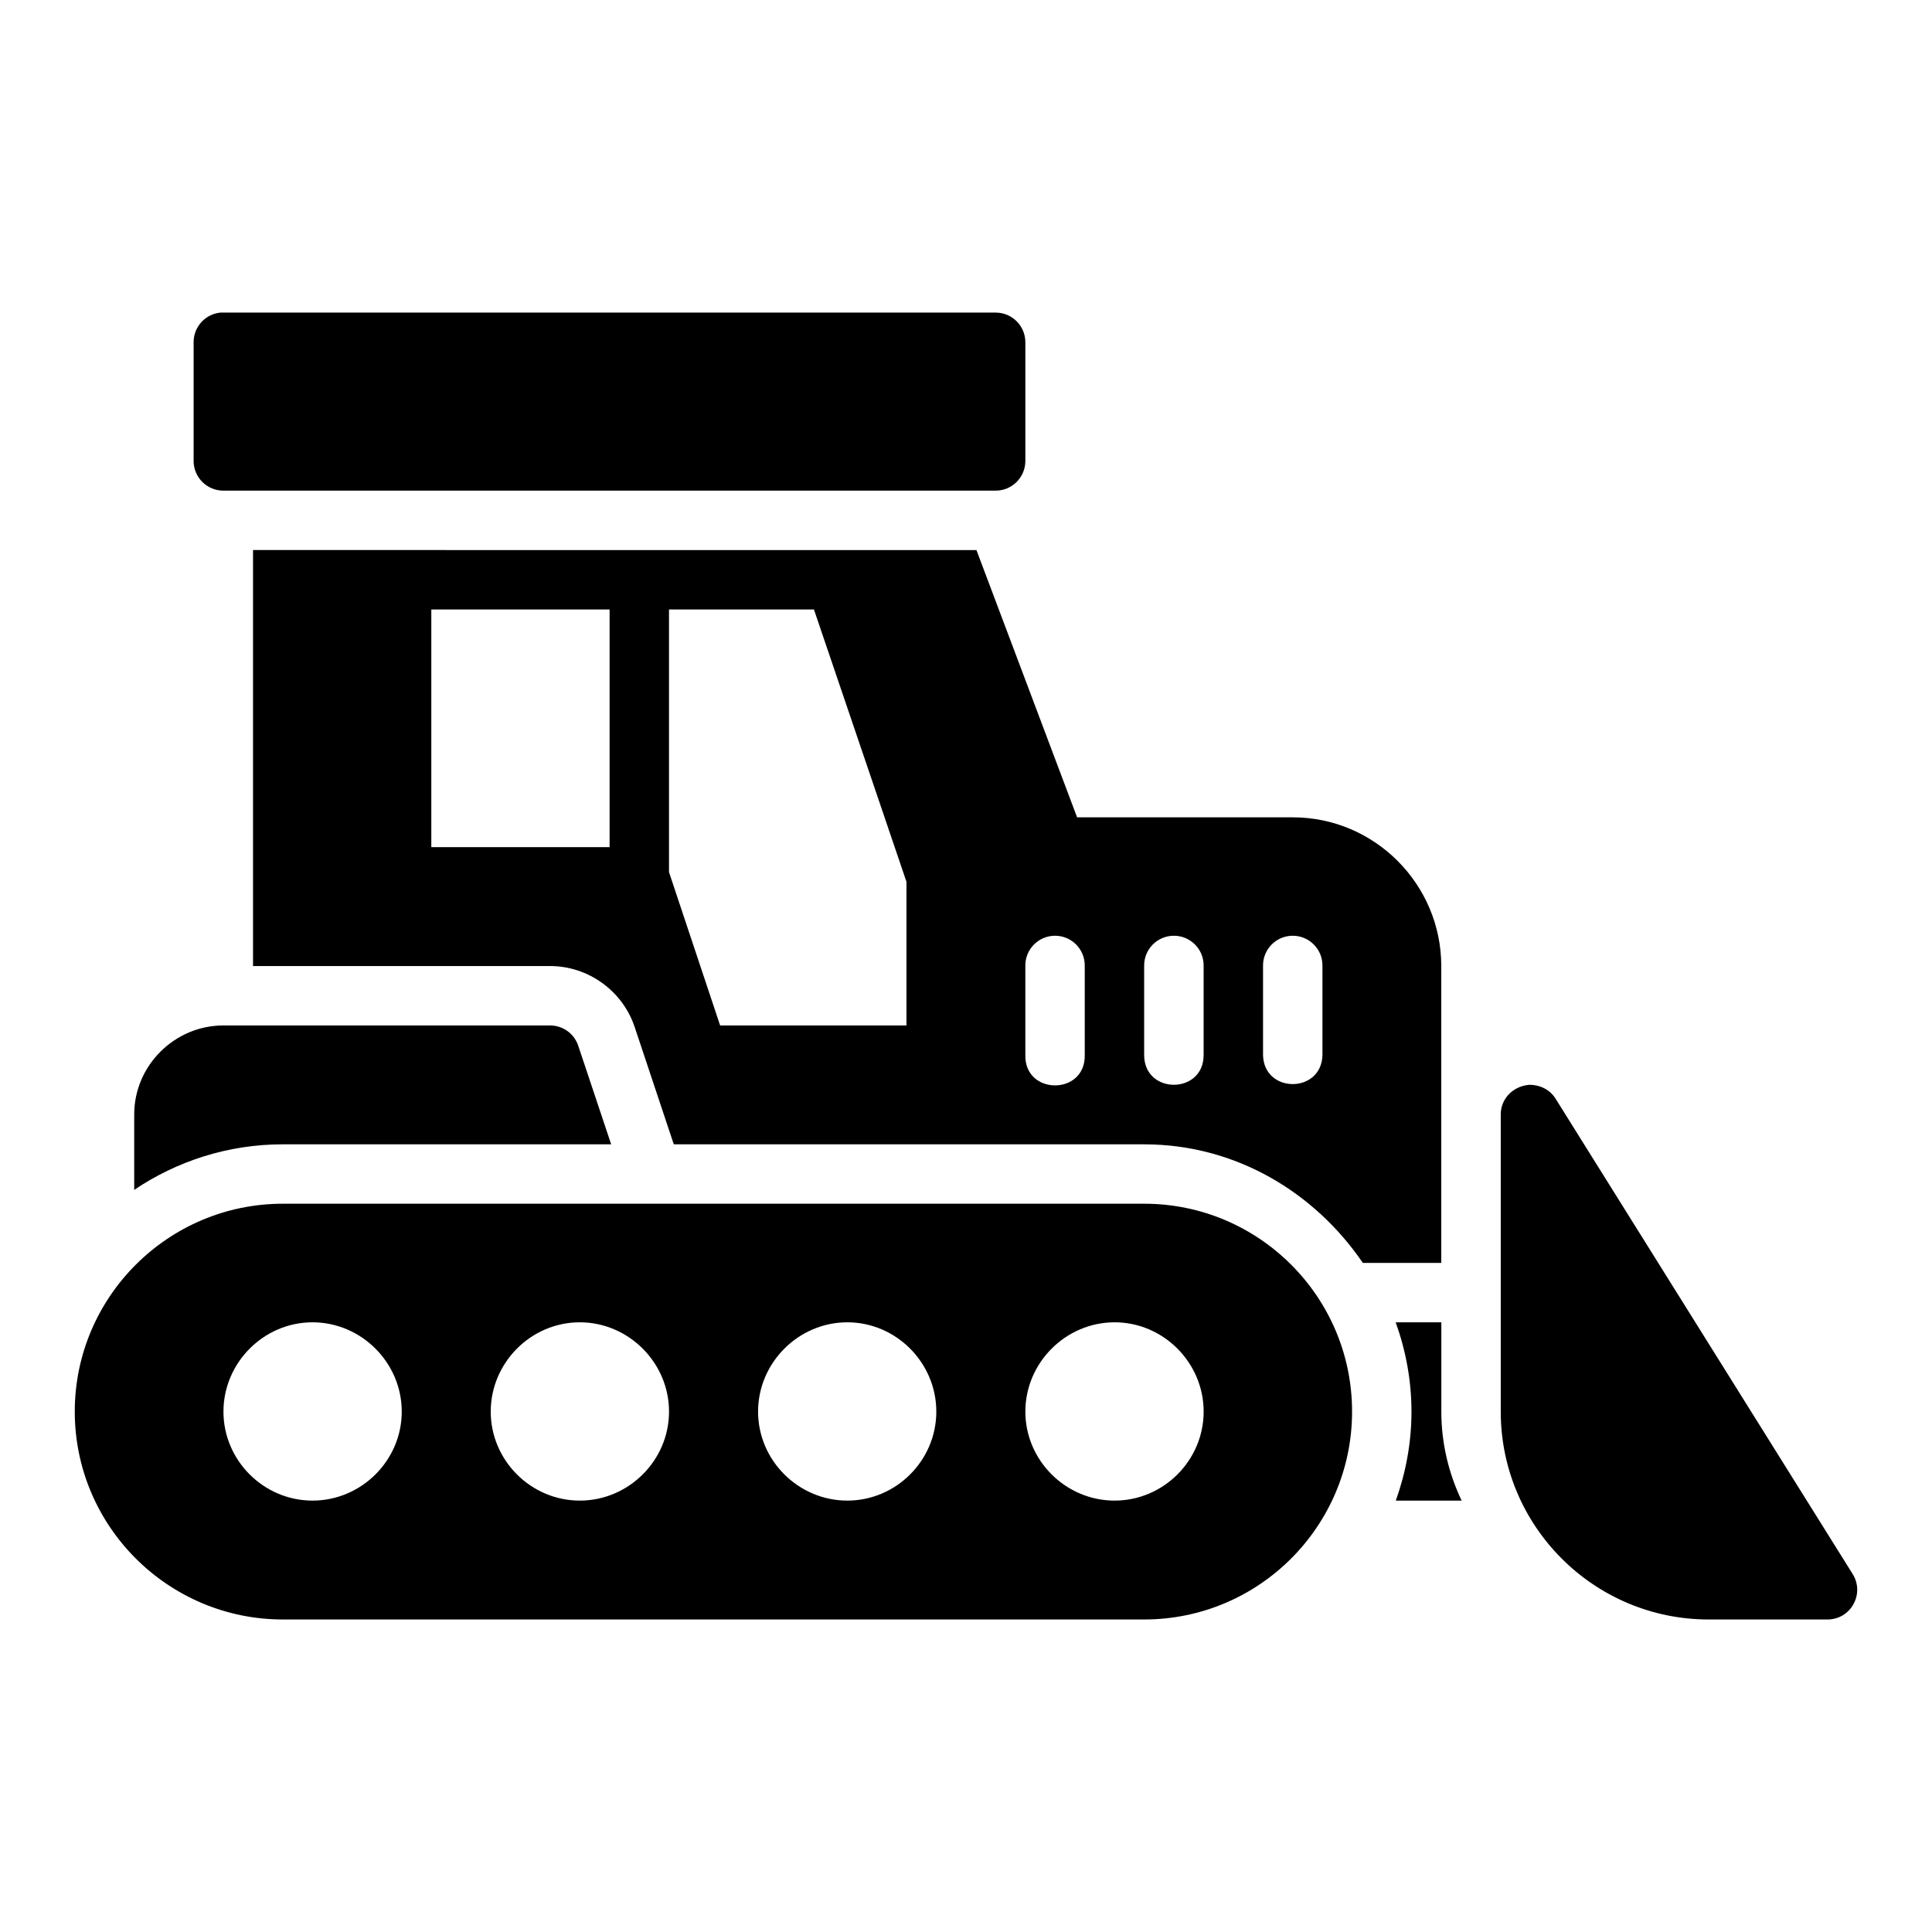 <?xml version="1.0" encoding="UTF-8"?>
<!-- Uploaded to: ICON Repo, www.svgrepo.com, Generator: ICON Repo Mixer Tools -->
<svg fill="#000000" width="800px" height="800px" version="1.1" viewBox="144 144 512 512" xmlns="http://www.w3.org/2000/svg">
 <path d="m202.4 226.84c-4.027 0.406-7.094 3.793-7.09 7.84v31.504c0.016 4.348 3.555 7.859 7.902 7.84h204.66c4.328-0.008 7.84-3.512 7.856-7.84v-31.504c-0.012-4.328-3.523-7.832-7.852-7.84h-204.66c-0.273-0.016-0.543-0.016-0.816 0zm8.656 62.93v110.24h78.766c10.051 0.023 19.113 6.531 22.34 16.066l10.395 31.18 124.66 0.004c24.238 0 45.188 12.715 57.949 31.426h20.785v-78.676c0-21.668-17.66-39.406-39.328-39.406h-57.18l-26.676-70.832zm47.246 15.746h47.246v62.992l-47.246-0.004zm62.992 0h38.406l24.523 72.172v38.07h-49.383l-13.547-40.637zm102.21 86.469c4.445-0.059 8.051 3.582 7.965 8.027v23.586c0.23 10.727-15.977 10.727-15.742 0v-23.586c-0.086-4.371 3.406-7.977 7.781-8.027zm31.504 0c4.445-0.059 8.051 3.582 7.965 8.027v23.586c0 10.508-15.758 10.508-15.758 0v-23.586c-0.086-4.379 3.418-7.984 7.797-8.027zm31.426 0c4.469-0.09 8.113 3.559 8.027 8.027v23.586c-0.23 10.262-15.512 10.262-15.742 0v-23.586c-0.086-4.348 3.371-7.941 7.719-8.027zm-283.22 23.77c-12.945 0-23.648 10.637-23.648 23.586v19.988c11.297-7.606 24.852-12.07 39.391-12.07h87.008l-8.734-26.152c-1.078-3.191-4.07-5.344-7.441-5.352zm338.5 23.586v78.75c0 30.391 24.699 55.09 55.09 55.09h31.488c6.184 0.008 9.961-6.793 6.688-12.039l-78.734-125.98c-1.426-2.273-3.91-3.664-6.988-3.676-4.441 0.391-7.543 3.789-7.543 7.856zm-322.75 23.66c-30.391 0-55.148 24.699-55.148 55.09s24.758 55.09 55.148 55.09h228.26c30.391 0 55.09-24.699 55.09-55.09s-24.695-55.09-55.09-55.09zm7.856 31.426c12.949 0 23.648 10.711 23.648 23.664 0 12.949-10.699 23.586-23.648 23.586s-23.602-10.637-23.602-23.586 10.652-23.66 23.602-23.664zm70.832 0c12.949 0 23.648 10.715 23.648 23.664s-10.699 23.586-23.648 23.586-23.602-10.637-23.602-23.586 10.652-23.664 23.602-23.664zm70.895 0c12.949 0 23.586 10.711 23.586 23.664 0 12.949-10.637 23.586-23.586 23.586-12.949 0-23.648-10.637-23.648-23.586s10.695-23.664 23.648-23.664zm70.832 0c12.949 0 23.602 10.711 23.602 23.664 0 12.949-10.652 23.586-23.602 23.586-12.949 0-23.648-10.637-23.648-23.586s10.695-23.664 23.648-23.664zm74.492 0c2.66 7.418 4.184 15.363 4.184 23.664 0 8.27-1.508 16.188-4.152 23.586h17.449c-3.41-7.16-5.383-15.137-5.383-23.586v-23.664z"/>
</svg>